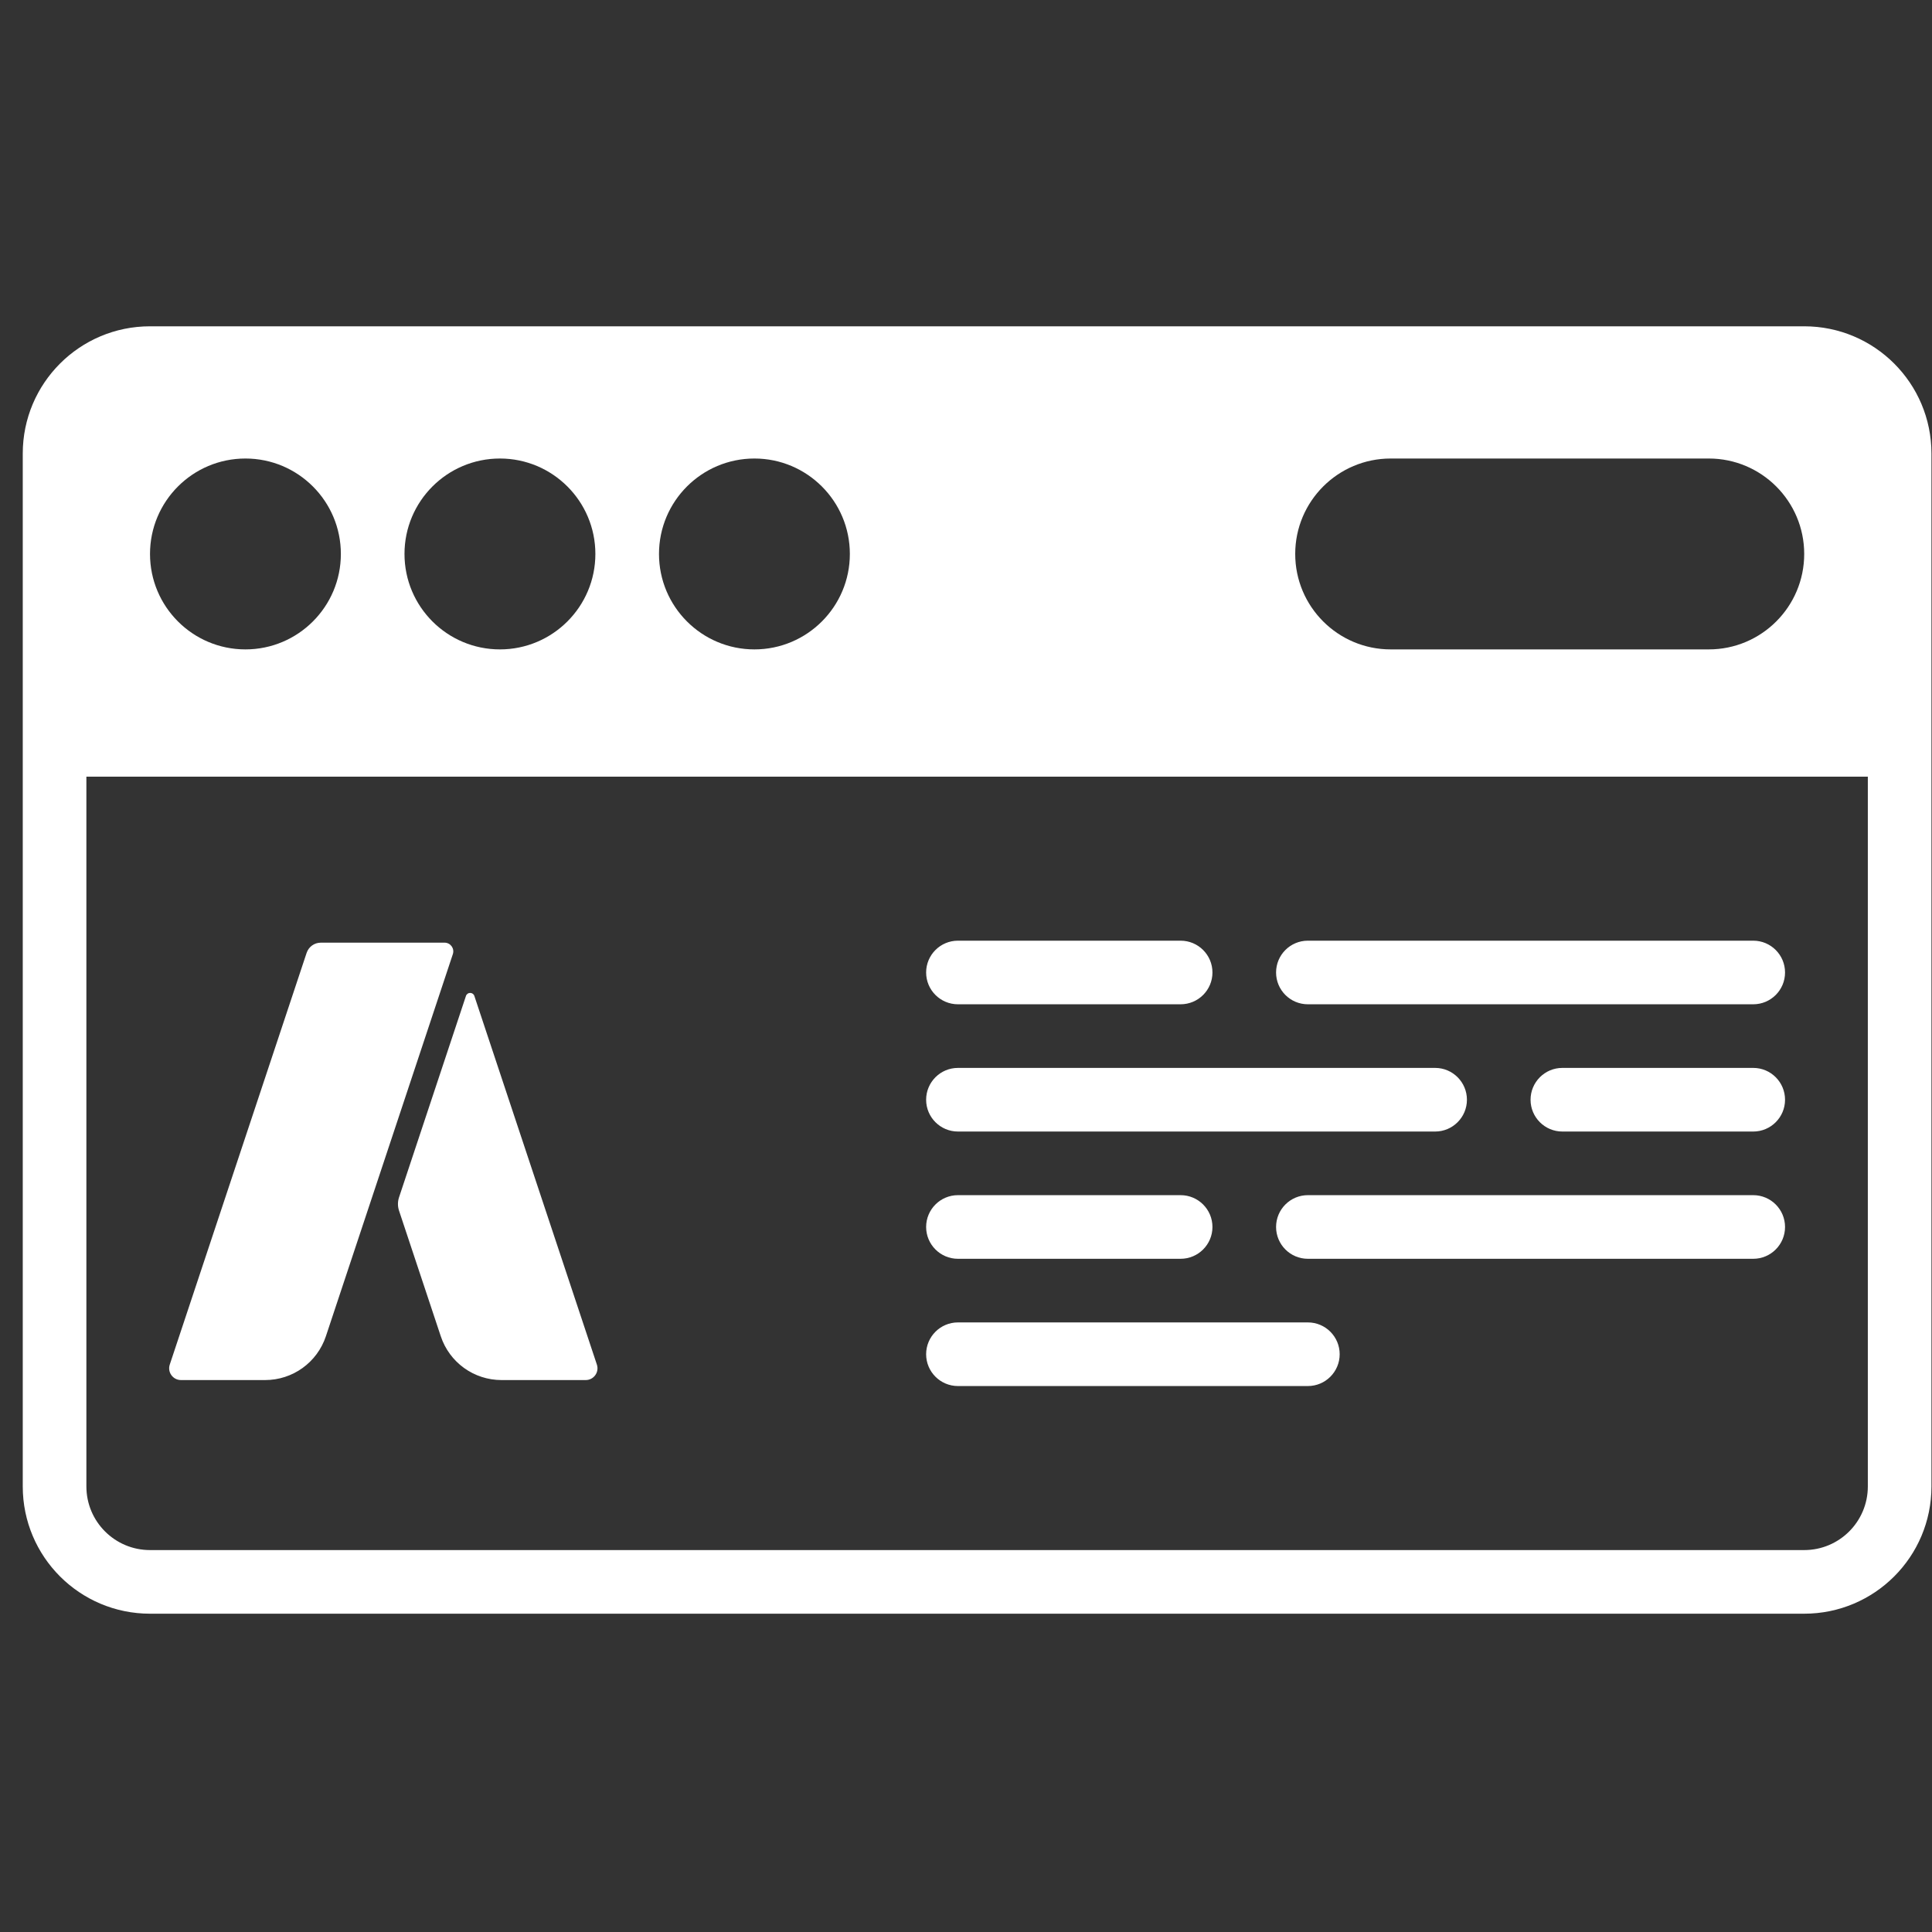 <?xml version="1.0" encoding="UTF-8" standalone="no"?>
<!DOCTYPE svg PUBLIC "-//W3C//DTD SVG 1.1//EN" "http://www.w3.org/Graphics/SVG/1.1/DTD/svg11.dtd">
<svg width="100%" height="100%" viewBox="0 0 35 35" version="1.1" xmlns="http://www.w3.org/2000/svg" xmlns:xlink="http://www.w3.org/1999/xlink" xml:space="preserve" xmlns:serif="http://www.serif.com/" style="fill-rule:evenodd;clip-rule:evenodd;stroke-linejoin:round;stroke-miterlimit:2;">
    <rect x="0" y="0" width="35" height="35" fill="#333333" stroke="none"/>
    <g transform="matrix(0.107,0,0,0.107,-54.136,-8.098)">
        <rect id="Artboard1" x="507.354" y="75.889" width="328.017" height="328.017" style="fill:none;"/>
        <g id="Artboard11" serif:id="Artboard1">
            <g transform="matrix(4.309,0,0,4.309,499.016,67.551)">
                <path d="M17.286,48.934L19.916,41.019C19.969,40.861 20.193,40.861 20.246,41.019L25.06,55.504C25.16,55.803 24.937,56.112 24.621,56.112L21.315,56.112C20.228,56.112 19.268,55.42 18.926,54.389L17.286,49.455C17.23,49.286 17.23,49.103 17.286,48.934ZM8.718,56.112L12.024,56.112C13.11,56.112 14.07,55.42 14.413,54.389L19.401,39.376C19.474,39.154 19.31,38.926 19.076,38.926L14.213,38.926C13.959,38.926 13.735,39.088 13.655,39.329L8.278,55.504C8.179,55.803 8.402,56.112 8.718,56.112ZM39.247,41.347L47.996,41.347C48.687,41.347 49.247,40.788 49.247,40.098C49.247,39.407 48.687,38.848 47.996,38.848L39.247,38.848C38.557,38.848 37.997,39.407 37.997,40.098C37.997,40.788 38.557,41.347 39.247,41.347ZM52.996,41.347L70.496,41.347C71.186,41.347 71.745,40.788 71.745,40.098C71.745,39.407 71.186,38.848 70.496,38.848L52.996,38.848C52.306,38.848 51.747,39.407 51.747,40.098C51.747,40.788 52.306,41.347 52.996,41.347ZM70.496,43.847L62.996,43.847C62.305,43.847 61.746,44.407 61.746,45.098C61.746,45.787 62.305,46.347 62.996,46.347L70.496,46.347C71.186,46.347 71.745,45.787 71.745,45.098C71.745,44.407 71.186,43.847 70.496,43.847ZM39.247,46.347L57.997,46.347C58.686,46.347 59.246,45.787 59.246,45.098C59.246,44.407 58.686,43.847 57.997,43.847L39.247,43.847C38.557,43.847 37.997,44.407 37.997,45.098C37.997,45.787 38.557,46.347 39.247,46.347ZM70.496,48.847L52.996,48.847C52.306,48.847 51.747,49.407 51.747,50.097C51.747,50.787 52.306,51.347 52.996,51.347L70.496,51.347C71.186,51.347 71.745,50.787 71.745,50.097C71.745,49.407 71.186,48.847 70.496,48.847ZM39.247,51.347L47.996,51.347C48.687,51.347 49.247,50.787 49.247,50.097C49.247,49.407 48.687,48.847 47.996,48.847L39.247,48.847C38.557,48.847 37.997,49.407 37.997,50.097C37.997,50.787 38.557,51.347 39.247,51.347ZM39.247,56.347L52.996,56.347C53.687,56.347 54.246,55.787 54.246,55.097C54.246,54.407 53.687,53.847 52.996,53.847L39.247,53.847C38.557,53.847 37.997,54.407 37.997,55.097C37.997,55.787 38.557,56.347 39.247,56.347ZM77.498,19.708L77.498,60.292C77.498,63.054 75.26,65.292 72.498,65.292L7.502,65.292C4.74,65.292 2.502,63.054 2.502,60.292L2.502,19.708C2.502,16.946 4.74,14.708 7.502,14.708L72.498,14.708C75.26,14.708 77.498,16.946 77.498,19.708ZM52.499,23.653C52.499,25.723 54.179,27.403 56.249,27.403L68.749,27.403C70.819,27.403 72.498,25.723 72.498,23.653C72.498,21.583 70.819,19.903 68.749,19.903L56.249,19.903C54.179,19.903 52.499,21.583 52.499,23.653ZM27.501,23.653C27.501,25.723 29.18,27.403 31.25,27.403C33.321,27.403 35,25.723 35,23.653C35,21.583 33.321,19.903 31.25,19.903C29.18,19.903 27.501,21.583 27.501,23.653ZM17.501,23.653C17.501,25.723 19.179,27.403 21.251,27.403C23.321,27.403 25.001,25.723 25.001,23.653C25.001,21.583 23.321,19.903 21.251,19.903C19.179,19.903 17.501,21.583 17.501,23.653ZM7.502,23.653C7.502,25.723 9.179,27.403 11.251,27.403C13.322,27.403 15.001,25.723 15.001,23.653C15.001,21.583 13.322,19.903 11.251,19.903C9.179,19.903 7.502,21.583 7.502,23.653ZM74.998,32.403C74.998,32.403 5.002,32.403 5.002,32.403L5.002,60.292C5.002,61.673 6.121,62.792 7.502,62.792L72.498,62.792C73.879,62.792 74.998,61.673 74.998,60.292L74.998,32.403Z" style="fill:white;fill-rule:nonzero;"/>
            </g>
        </g>
    </g>
</svg>
